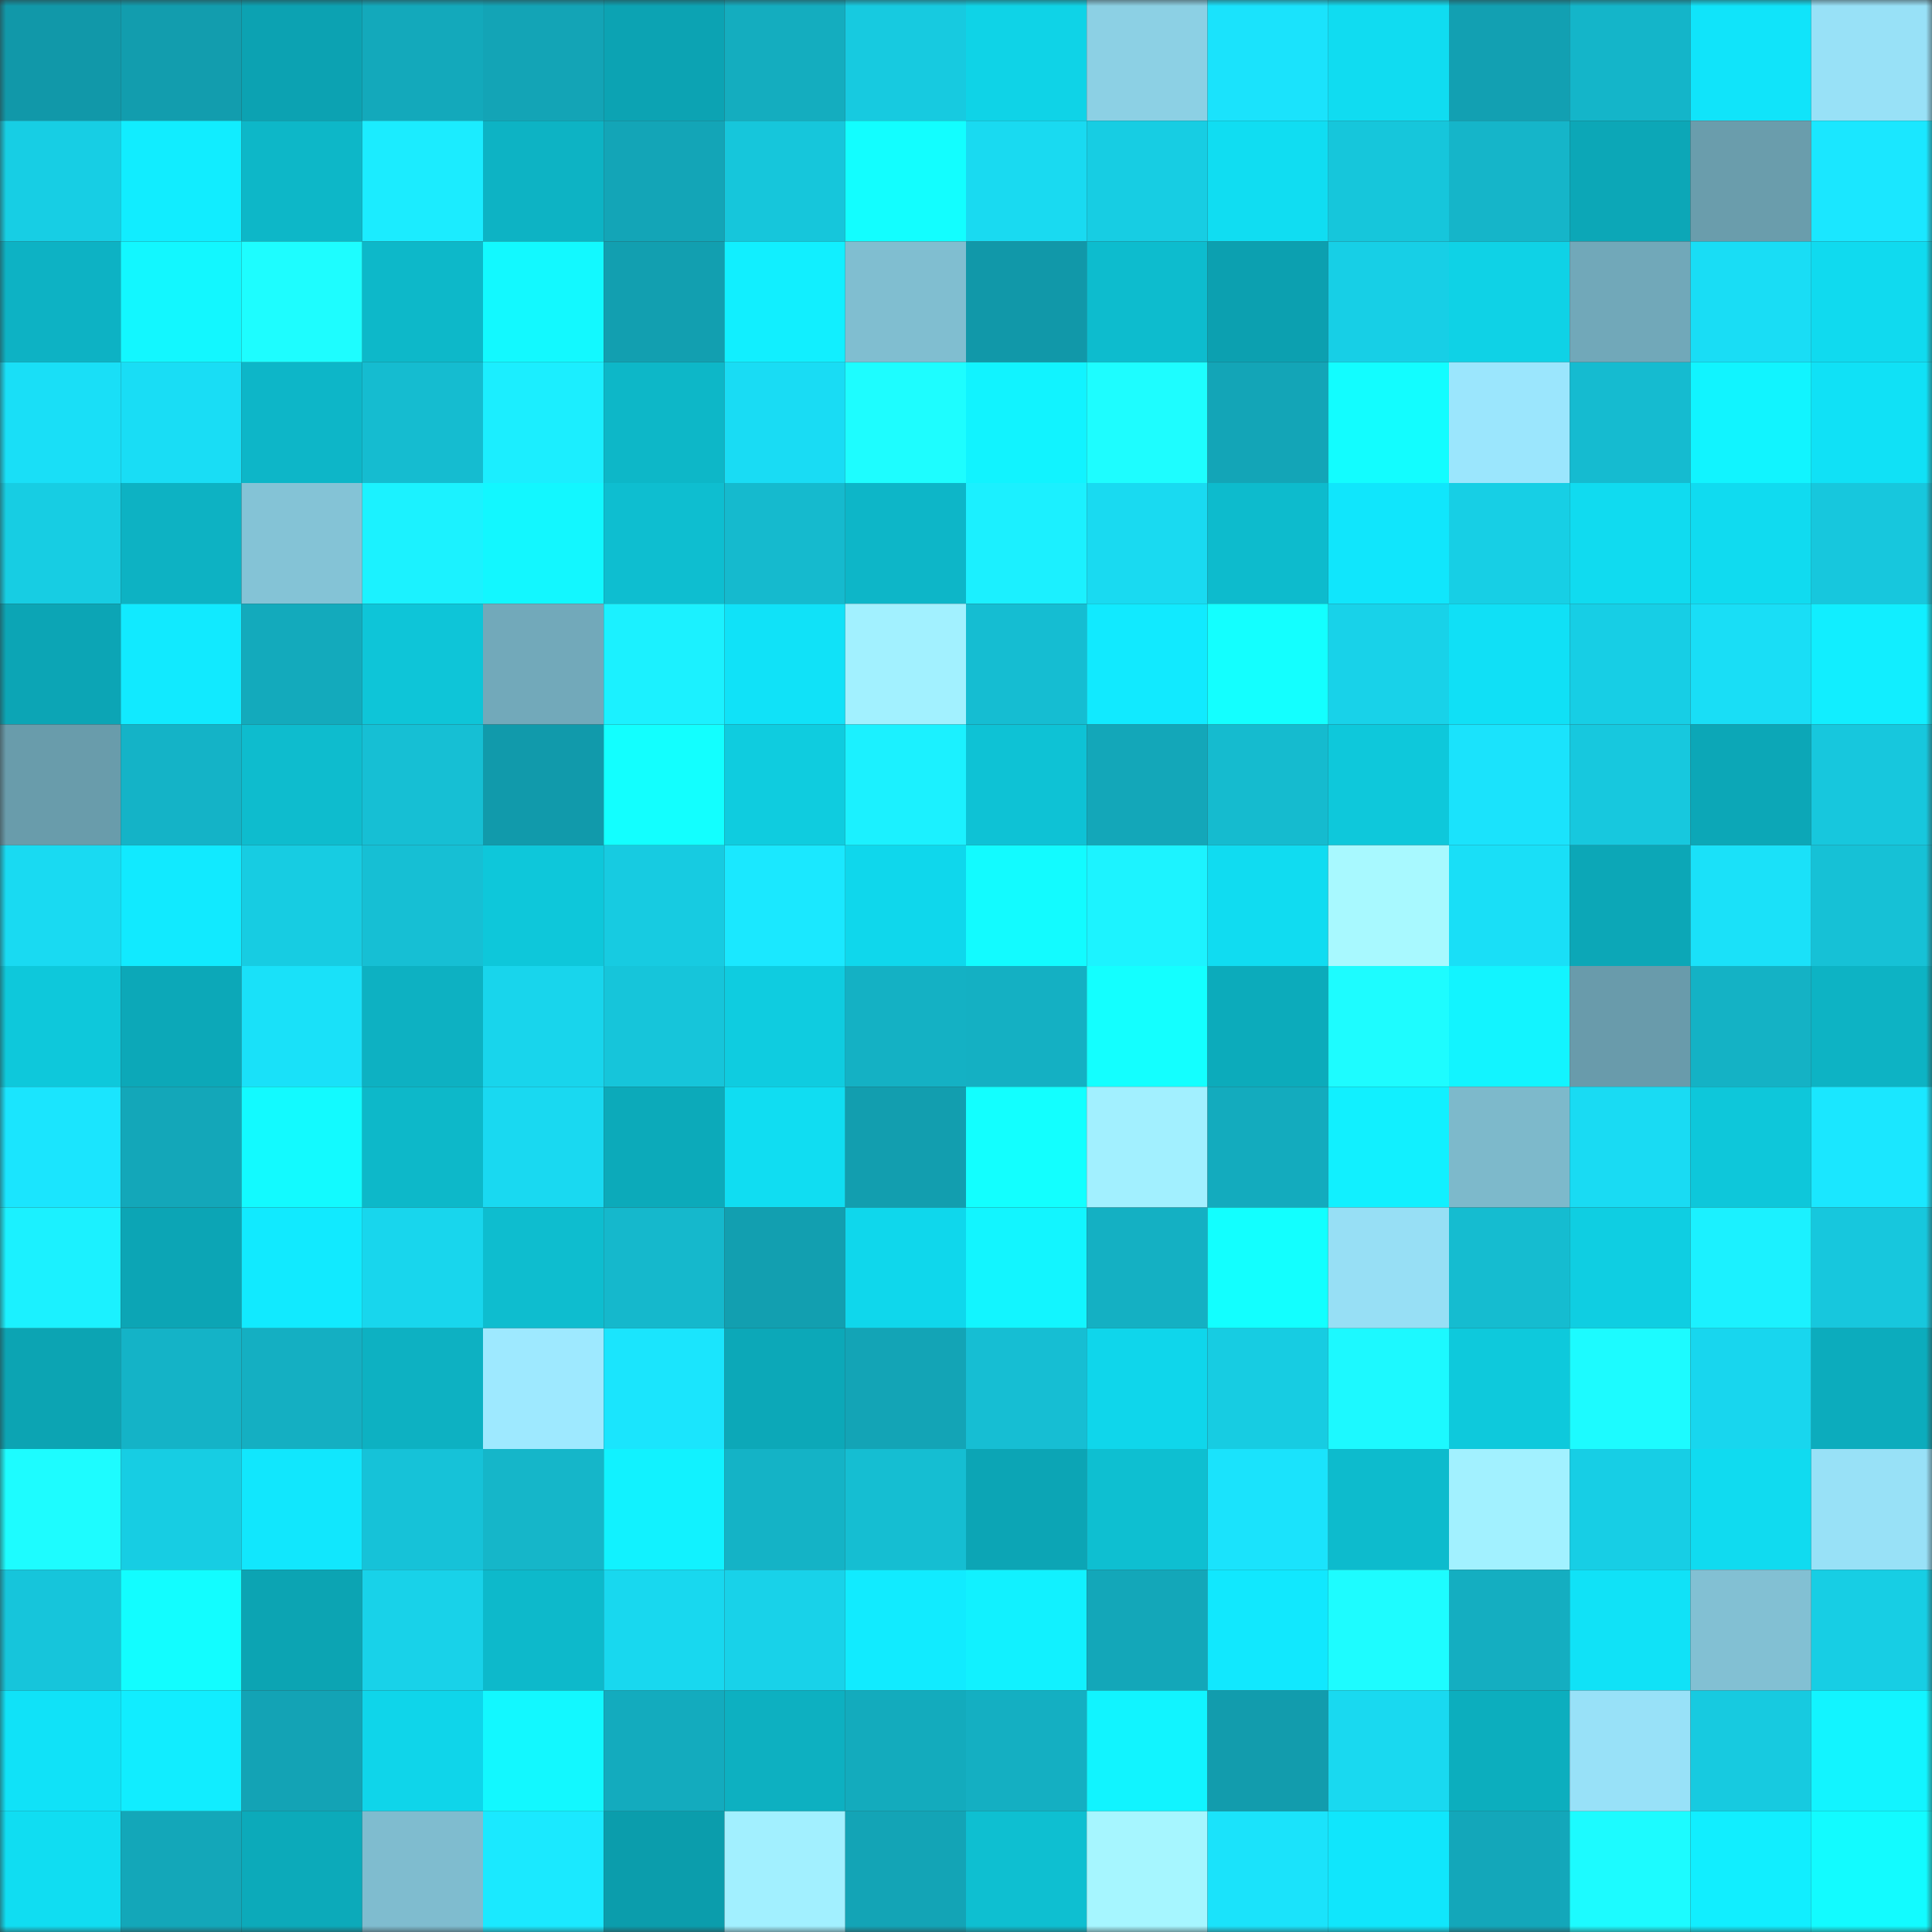 <svg viewBox="0 0 160 160" fill="none" role="img" xmlns="http://www.w3.org/2000/svg" width="240" height="240" name="ens%2Crosean.eth"><rect x="0" y="0" width="160" height="160" fill="#333333" stroke="none"/><mask id="1112305687" mask-type="alpha" maskUnits="userSpaceOnUse" x="0" y="0" width="160" height="160"><rect width="160" height="160" fill="#FFFFFF"></rect></mask><g mask="url(#1112305687)"><rect x="0" y="0" width="10" height="10" fill="#1198a9"></rect><rect x="10" y="0" width="10" height="10" fill="#129dae"></rect><rect x="20" y="0" width="10" height="10" fill="#0ca2b2"></rect><rect x="30" y="0" width="10" height="10" fill="#13a9bb"></rect><rect x="40" y="0" width="10" height="10" fill="#13a4b6"></rect><rect x="50" y="0" width="10" height="10" fill="#0ca3b3"></rect><rect x="60" y="0" width="10" height="10" fill="#14adbf"></rect><rect x="70" y="0" width="10" height="10" fill="#17cae0"></rect><rect x="80" y="0" width="10" height="10" fill="#0fd3e7"></rect><rect x="90" y="0" width="10" height="10" fill="#8cd0e4"></rect><rect x="100" y="0" width="10" height="10" fill="#1ae3fc"></rect><rect x="110" y="0" width="10" height="10" fill="#10dcf1"></rect><rect x="120" y="0" width="10" height="10" fill="#12a0b2"></rect><rect x="130" y="0" width="10" height="10" fill="#14b5c9"></rect><rect x="140" y="0" width="10" height="10" fill="#10e4fa"></rect><rect x="150" y="0" width="10" height="10" fill="#98e1f7"></rect><rect x="0" y="10" width="10" height="10" fill="#17cee4"></rect><rect x="10" y="10" width="10" height="10" fill="#11edff"></rect><rect x="20" y="10" width="10" height="10" fill="#0db7c8"></rect><rect x="30" y="10" width="10" height="10" fill="#1becff"></rect><rect x="40" y="10" width="10" height="10" fill="#0db3c4"></rect><rect x="50" y="10" width="10" height="10" fill="#13a5b7"></rect><rect x="60" y="10" width="10" height="10" fill="#16c6db"></rect><rect x="70" y="10" width="10" height="10" fill="#12feff"></rect><rect x="80" y="10" width="10" height="10" fill="#19daf1"></rect><rect x="90" y="10" width="10" height="10" fill="#17cde3"></rect><rect x="100" y="10" width="10" height="10" fill="#10ddf2"></rect><rect x="110" y="10" width="10" height="10" fill="#16c6db"></rect><rect x="120" y="10" width="10" height="10" fill="#15b5c9"></rect><rect x="130" y="10" width="10" height="10" fill="#0ca7b7"></rect><rect x="140" y="10" width="10" height="10" fill="#6a9dac"></rect><rect x="150" y="10" width="10" height="10" fill="#1ae7ff"></rect><rect x="0" y="20" width="10" height="10" fill="#0db2c4"></rect><rect x="10" y="20" width="10" height="10" fill="#12f7ff"></rect><rect x="20" y="20" width="10" height="10" fill="#1dfdff"></rect><rect x="30" y="20" width="10" height="10" fill="#0db8c9"></rect><rect x="40" y="20" width="10" height="10" fill="#12f9ff"></rect><rect x="50" y="20" width="10" height="10" fill="#129fb0"></rect><rect x="60" y="20" width="10" height="10" fill="#11efff"></rect><rect x="70" y="20" width="10" height="10" fill="#80bed0"></rect><rect x="80" y="20" width="10" height="10" fill="#1198a9"></rect><rect x="90" y="20" width="10" height="10" fill="#0dbcce"></rect><rect x="100" y="20" width="10" height="10" fill="#0ca0b0"></rect><rect x="110" y="20" width="10" height="10" fill="#17cfe6"></rect><rect x="120" y="20" width="10" height="10" fill="#0fd2e6"></rect><rect x="130" y="20" width="10" height="10" fill="#71a8b9"></rect><rect x="140" y="20" width="10" height="10" fill="#19ddf5"></rect><rect x="150" y="20" width="10" height="10" fill="#10daef"></rect><rect x="0" y="30" width="10" height="10" fill="#19dff7"></rect><rect x="10" y="30" width="10" height="10" fill="#19ddf5"></rect><rect x="20" y="30" width="10" height="10" fill="#0db6c8"></rect><rect x="30" y="30" width="10" height="10" fill="#15bcd0"></rect><rect x="40" y="30" width="10" height="10" fill="#1beeff"></rect><rect x="50" y="30" width="10" height="10" fill="#0db7c8"></rect><rect x="60" y="30" width="10" height="10" fill="#19dcf4"></rect><rect x="70" y="30" width="10" height="10" fill="#1dfdff"></rect><rect x="80" y="30" width="10" height="10" fill="#11f3ff"></rect><rect x="90" y="30" width="10" height="10" fill="#1dfdff"></rect><rect x="100" y="30" width="10" height="10" fill="#13a5b7"></rect><rect x="110" y="30" width="10" height="10" fill="#12fdff"></rect><rect x="120" y="30" width="10" height="10" fill="#9be6fd"></rect><rect x="130" y="30" width="10" height="10" fill="#15bbd0"></rect><rect x="140" y="30" width="10" height="10" fill="#11f4ff"></rect><rect x="150" y="30" width="10" height="10" fill="#10e1f6"></rect><rect x="0" y="40" width="10" height="10" fill="#17cde3"></rect><rect x="10" y="40" width="10" height="10" fill="#0db2c3"></rect><rect x="20" y="40" width="10" height="10" fill="#84c3d6"></rect><rect x="30" y="40" width="10" height="10" fill="#1bf2ff"></rect><rect x="40" y="40" width="10" height="10" fill="#12f7ff"></rect><rect x="50" y="40" width="10" height="10" fill="#0ebed0"></rect><rect x="60" y="40" width="10" height="10" fill="#15bace"></rect><rect x="70" y="40" width="10" height="10" fill="#0db6c8"></rect><rect x="80" y="40" width="10" height="10" fill="#1bf0ff"></rect><rect x="90" y="40" width="10" height="10" fill="#19daf1"></rect><rect x="100" y="40" width="10" height="10" fill="#0dbbcd"></rect><rect x="110" y="40" width="10" height="10" fill="#10e6fc"></rect><rect x="120" y="40" width="10" height="10" fill="#17cfe5"></rect><rect x="130" y="40" width="10" height="10" fill="#10dbf0"></rect><rect x="140" y="40" width="10" height="10" fill="#10dbf0"></rect><rect x="150" y="40" width="10" height="10" fill="#17c7dd"></rect><rect x="0" y="50" width="10" height="10" fill="#0ca5b5"></rect><rect x="10" y="50" width="10" height="10" fill="#11eaff"></rect><rect x="20" y="50" width="10" height="10" fill="#13aabc"></rect><rect x="30" y="50" width="10" height="10" fill="#0ec5d8"></rect><rect x="40" y="50" width="10" height="10" fill="#72a9ba"></rect><rect x="50" y="50" width="10" height="10" fill="#1bf1ff"></rect><rect x="60" y="50" width="10" height="10" fill="#10e2f8"></rect><rect x="70" y="50" width="10" height="10" fill="#a2f1ff"></rect><rect x="80" y="50" width="10" height="10" fill="#15bdd2"></rect><rect x="90" y="50" width="10" height="10" fill="#11eaff"></rect><rect x="100" y="50" width="10" height="10" fill="#13ffff"></rect><rect x="110" y="50" width="10" height="10" fill="#18d2e9"></rect><rect x="120" y="50" width="10" height="10" fill="#10e0f6"></rect><rect x="130" y="50" width="10" height="10" fill="#17cee5"></rect><rect x="140" y="50" width="10" height="10" fill="#19def6"></rect><rect x="150" y="50" width="10" height="10" fill="#11eeff"></rect><rect x="0" y="60" width="10" height="10" fill="#699cab"></rect><rect x="10" y="60" width="10" height="10" fill="#14b3c7"></rect><rect x="20" y="60" width="10" height="10" fill="#0ebcce"></rect><rect x="30" y="60" width="10" height="10" fill="#16bfd4"></rect><rect x="40" y="60" width="10" height="10" fill="#119aab"></rect><rect x="50" y="60" width="10" height="10" fill="#12ffff"></rect><rect x="60" y="60" width="10" height="10" fill="#0fccdf"></rect><rect x="70" y="60" width="10" height="10" fill="#1bf1ff"></rect><rect x="80" y="60" width="10" height="10" fill="#0ec2d5"></rect><rect x="90" y="60" width="10" height="10" fill="#13a7b9"></rect><rect x="100" y="60" width="10" height="10" fill="#15bbcf"></rect><rect x="110" y="60" width="10" height="10" fill="#0ec8db"></rect><rect x="120" y="60" width="10" height="10" fill="#1ae3fc"></rect><rect x="130" y="60" width="10" height="10" fill="#17c8de"></rect><rect x="140" y="60" width="10" height="10" fill="#0ca7b7"></rect><rect x="150" y="60" width="10" height="10" fill="#17c7dd"></rect><rect x="0" y="70" width="10" height="10" fill="#19daf2"></rect><rect x="10" y="70" width="10" height="10" fill="#11eaff"></rect><rect x="20" y="70" width="10" height="10" fill="#17cce2"></rect><rect x="30" y="70" width="10" height="10" fill="#16bfd4"></rect><rect x="40" y="70" width="10" height="10" fill="#0ec7da"></rect><rect x="50" y="70" width="10" height="10" fill="#17cbe1"></rect><rect x="60" y="70" width="10" height="10" fill="#1ae8ff"></rect><rect x="70" y="70" width="10" height="10" fill="#0fd7ec"></rect><rect x="80" y="70" width="10" height="10" fill="#12fbff"></rect><rect x="90" y="70" width="10" height="10" fill="#1cf3ff"></rect><rect x="100" y="70" width="10" height="10" fill="#10dcf1"></rect><rect x="110" y="70" width="10" height="10" fill="#a8f9ff"></rect><rect x="120" y="70" width="10" height="10" fill="#19dff7"></rect><rect x="130" y="70" width="10" height="10" fill="#0ca7b7"></rect><rect x="140" y="70" width="10" height="10" fill="#1ae1f9"></rect><rect x="150" y="70" width="10" height="10" fill="#16c1d6"></rect><rect x="0" y="80" width="10" height="10" fill="#0ec8db"></rect><rect x="10" y="80" width="10" height="10" fill="#0ca8b8"></rect><rect x="20" y="80" width="10" height="10" fill="#19e1f9"></rect><rect x="30" y="80" width="10" height="10" fill="#0db1c2"></rect><rect x="40" y="80" width="10" height="10" fill="#18d5ec"></rect><rect x="50" y="80" width="10" height="10" fill="#16c5da"></rect><rect x="60" y="80" width="10" height="10" fill="#0fcce0"></rect><rect x="70" y="80" width="10" height="10" fill="#14b1c4"></rect><rect x="80" y="80" width="10" height="10" fill="#14b0c3"></rect><rect x="90" y="80" width="10" height="10" fill="#13ffff"></rect><rect x="100" y="80" width="10" height="10" fill="#0cabbb"></rect><rect x="110" y="80" width="10" height="10" fill="#1dfcff"></rect><rect x="120" y="80" width="10" height="10" fill="#12f4ff"></rect><rect x="130" y="80" width="10" height="10" fill="#699bab"></rect><rect x="140" y="80" width="10" height="10" fill="#14b2c5"></rect><rect x="150" y="80" width="10" height="10" fill="#0db3c4"></rect><rect x="0" y="90" width="10" height="10" fill="#1ae5fe"></rect><rect x="10" y="90" width="10" height="10" fill="#13a7b9"></rect><rect x="20" y="90" width="10" height="10" fill="#12faff"></rect><rect x="30" y="90" width="10" height="10" fill="#0db8c9"></rect><rect x="40" y="90" width="10" height="10" fill="#19d9f1"></rect><rect x="50" y="90" width="10" height="10" fill="#0caaba"></rect><rect x="60" y="90" width="10" height="10" fill="#10ddf2"></rect><rect x="70" y="90" width="10" height="10" fill="#129eaf"></rect><rect x="80" y="90" width="10" height="10" fill="#12ffff"></rect><rect x="90" y="90" width="10" height="10" fill="#a2f0ff"></rect><rect x="100" y="90" width="10" height="10" fill="#13abbe"></rect><rect x="110" y="90" width="10" height="10" fill="#11f0ff"></rect><rect x="120" y="90" width="10" height="10" fill="#7db9cb"></rect><rect x="130" y="90" width="10" height="10" fill="#19dbf3"></rect><rect x="140" y="90" width="10" height="10" fill="#0ec7da"></rect><rect x="150" y="90" width="10" height="10" fill="#1ae7ff"></rect><rect x="0" y="100" width="10" height="10" fill="#1bf1ff"></rect><rect x="10" y="100" width="10" height="10" fill="#0ca5b5"></rect><rect x="20" y="100" width="10" height="10" fill="#11eaff"></rect><rect x="30" y="100" width="10" height="10" fill="#18d6ed"></rect><rect x="40" y="100" width="10" height="10" fill="#0ebdcf"></rect><rect x="50" y="100" width="10" height="10" fill="#15b8cc"></rect><rect x="60" y="100" width="10" height="10" fill="#129fb0"></rect><rect x="70" y="100" width="10" height="10" fill="#0fd7ec"></rect><rect x="80" y="100" width="10" height="10" fill="#12f5ff"></rect><rect x="90" y="100" width="10" height="10" fill="#14b0c3"></rect><rect x="100" y="100" width="10" height="10" fill="#12ffff"></rect><rect x="110" y="100" width="10" height="10" fill="#97dff5"></rect><rect x="120" y="100" width="10" height="10" fill="#15bcd0"></rect><rect x="130" y="100" width="10" height="10" fill="#0fcee2"></rect><rect x="140" y="100" width="10" height="10" fill="#1bf1ff"></rect><rect x="150" y="100" width="10" height="10" fill="#17c7dd"></rect><rect x="0" y="110" width="10" height="10" fill="#0ca4b3"></rect><rect x="10" y="110" width="10" height="10" fill="#14b3c7"></rect><rect x="20" y="110" width="10" height="10" fill="#14afc2"></rect><rect x="30" y="110" width="10" height="10" fill="#0db1c2"></rect><rect x="40" y="110" width="10" height="10" fill="#9ee9ff"></rect><rect x="50" y="110" width="10" height="10" fill="#1ae5fd"></rect><rect x="60" y="110" width="10" height="10" fill="#0ca8b8"></rect><rect x="70" y="110" width="10" height="10" fill="#13a4b6"></rect><rect x="80" y="110" width="10" height="10" fill="#16bed3"></rect><rect x="90" y="110" width="10" height="10" fill="#0fd6eb"></rect><rect x="100" y="110" width="10" height="10" fill="#17cce2"></rect><rect x="110" y="110" width="10" height="10" fill="#1cf9ff"></rect><rect x="120" y="110" width="10" height="10" fill="#0ec9dc"></rect><rect x="130" y="110" width="10" height="10" fill="#1cfbff"></rect><rect x="140" y="110" width="10" height="10" fill="#18d6ee"></rect><rect x="150" y="110" width="10" height="10" fill="#0cacbd"></rect><rect x="0" y="120" width="10" height="10" fill="#1dfcff"></rect><rect x="10" y="120" width="10" height="10" fill="#17cde3"></rect><rect x="20" y="120" width="10" height="10" fill="#11e7fd"></rect><rect x="30" y="120" width="10" height="10" fill="#16c2d8"></rect><rect x="40" y="120" width="10" height="10" fill="#15b6c9"></rect><rect x="50" y="120" width="10" height="10" fill="#11f2ff"></rect><rect x="60" y="120" width="10" height="10" fill="#14b3c6"></rect><rect x="70" y="120" width="10" height="10" fill="#15bed2"></rect><rect x="80" y="120" width="10" height="10" fill="#0ca5b5"></rect><rect x="90" y="120" width="10" height="10" fill="#0ebfd1"></rect><rect x="100" y="120" width="10" height="10" fill="#1ae3fc"></rect><rect x="110" y="120" width="10" height="10" fill="#0dbbcd"></rect><rect x="120" y="120" width="10" height="10" fill="#a2f1ff"></rect><rect x="130" y="120" width="10" height="10" fill="#17cee5"></rect><rect x="140" y="120" width="10" height="10" fill="#10dbf0"></rect><rect x="150" y="120" width="10" height="10" fill="#98e1f7"></rect><rect x="0" y="130" width="10" height="10" fill="#16c5db"></rect><rect x="10" y="130" width="10" height="10" fill="#12fdff"></rect><rect x="20" y="130" width="10" height="10" fill="#0ca4b3"></rect><rect x="30" y="130" width="10" height="10" fill="#18d2e9"></rect><rect x="40" y="130" width="10" height="10" fill="#0db9cb"></rect><rect x="50" y="130" width="10" height="10" fill="#18d8ef"></rect><rect x="60" y="130" width="10" height="10" fill="#18d2e9"></rect><rect x="70" y="130" width="10" height="10" fill="#11ebff"></rect><rect x="80" y="130" width="10" height="10" fill="#11f1ff"></rect><rect x="90" y="130" width="10" height="10" fill="#13a7b9"></rect><rect x="100" y="130" width="10" height="10" fill="#11e8fe"></rect><rect x="110" y="130" width="10" height="10" fill="#1dfcff"></rect><rect x="120" y="130" width="10" height="10" fill="#14aec1"></rect><rect x="130" y="130" width="10" height="10" fill="#10e2f7"></rect><rect x="140" y="130" width="10" height="10" fill="#82c0d3"></rect><rect x="150" y="130" width="10" height="10" fill="#17cee4"></rect><rect x="0" y="140" width="10" height="10" fill="#10e2f8"></rect><rect x="10" y="140" width="10" height="10" fill="#11edff"></rect><rect x="20" y="140" width="10" height="10" fill="#13a3b5"></rect><rect x="30" y="140" width="10" height="10" fill="#0fd5ea"></rect><rect x="40" y="140" width="10" height="10" fill="#12f8ff"></rect><rect x="50" y="140" width="10" height="10" fill="#13abbe"></rect><rect x="60" y="140" width="10" height="10" fill="#0db0c1"></rect><rect x="70" y="140" width="10" height="10" fill="#13abbd"></rect><rect x="80" y="140" width="10" height="10" fill="#14afc2"></rect><rect x="90" y="140" width="10" height="10" fill="#11f4ff"></rect><rect x="100" y="140" width="10" height="10" fill="#129cad"></rect><rect x="110" y="140" width="10" height="10" fill="#19d9f0"></rect><rect x="120" y="140" width="10" height="10" fill="#0caebe"></rect><rect x="130" y="140" width="10" height="10" fill="#98e1f8"></rect><rect x="140" y="140" width="10" height="10" fill="#17cae0"></rect><rect x="150" y="140" width="10" height="10" fill="#12f4ff"></rect><rect x="0" y="150" width="10" height="10" fill="#10ddf2"></rect><rect x="10" y="150" width="10" height="10" fill="#13a7b9"></rect><rect x="20" y="150" width="10" height="10" fill="#0caaba"></rect><rect x="30" y="150" width="10" height="10" fill="#7fbccf"></rect><rect x="40" y="150" width="10" height="10" fill="#1ae9ff"></rect><rect x="50" y="150" width="10" height="10" fill="#0b9dac"></rect><rect x="60" y="150" width="10" height="10" fill="#a2f0ff"></rect><rect x="70" y="150" width="10" height="10" fill="#13a4b6"></rect><rect x="80" y="150" width="10" height="10" fill="#0ebfd1"></rect><rect x="90" y="150" width="10" height="10" fill="#a6f6ff"></rect><rect x="100" y="150" width="10" height="10" fill="#1ae3fb"></rect><rect x="110" y="150" width="10" height="10" fill="#10e6fc"></rect><rect x="120" y="150" width="10" height="10" fill="#13a7ba"></rect><rect x="130" y="150" width="10" height="10" fill="#1cfbff"></rect><rect x="140" y="150" width="10" height="10" fill="#11eeff"></rect><rect x="150" y="150" width="10" height="10" fill="#12fbff"></rect></g></svg>